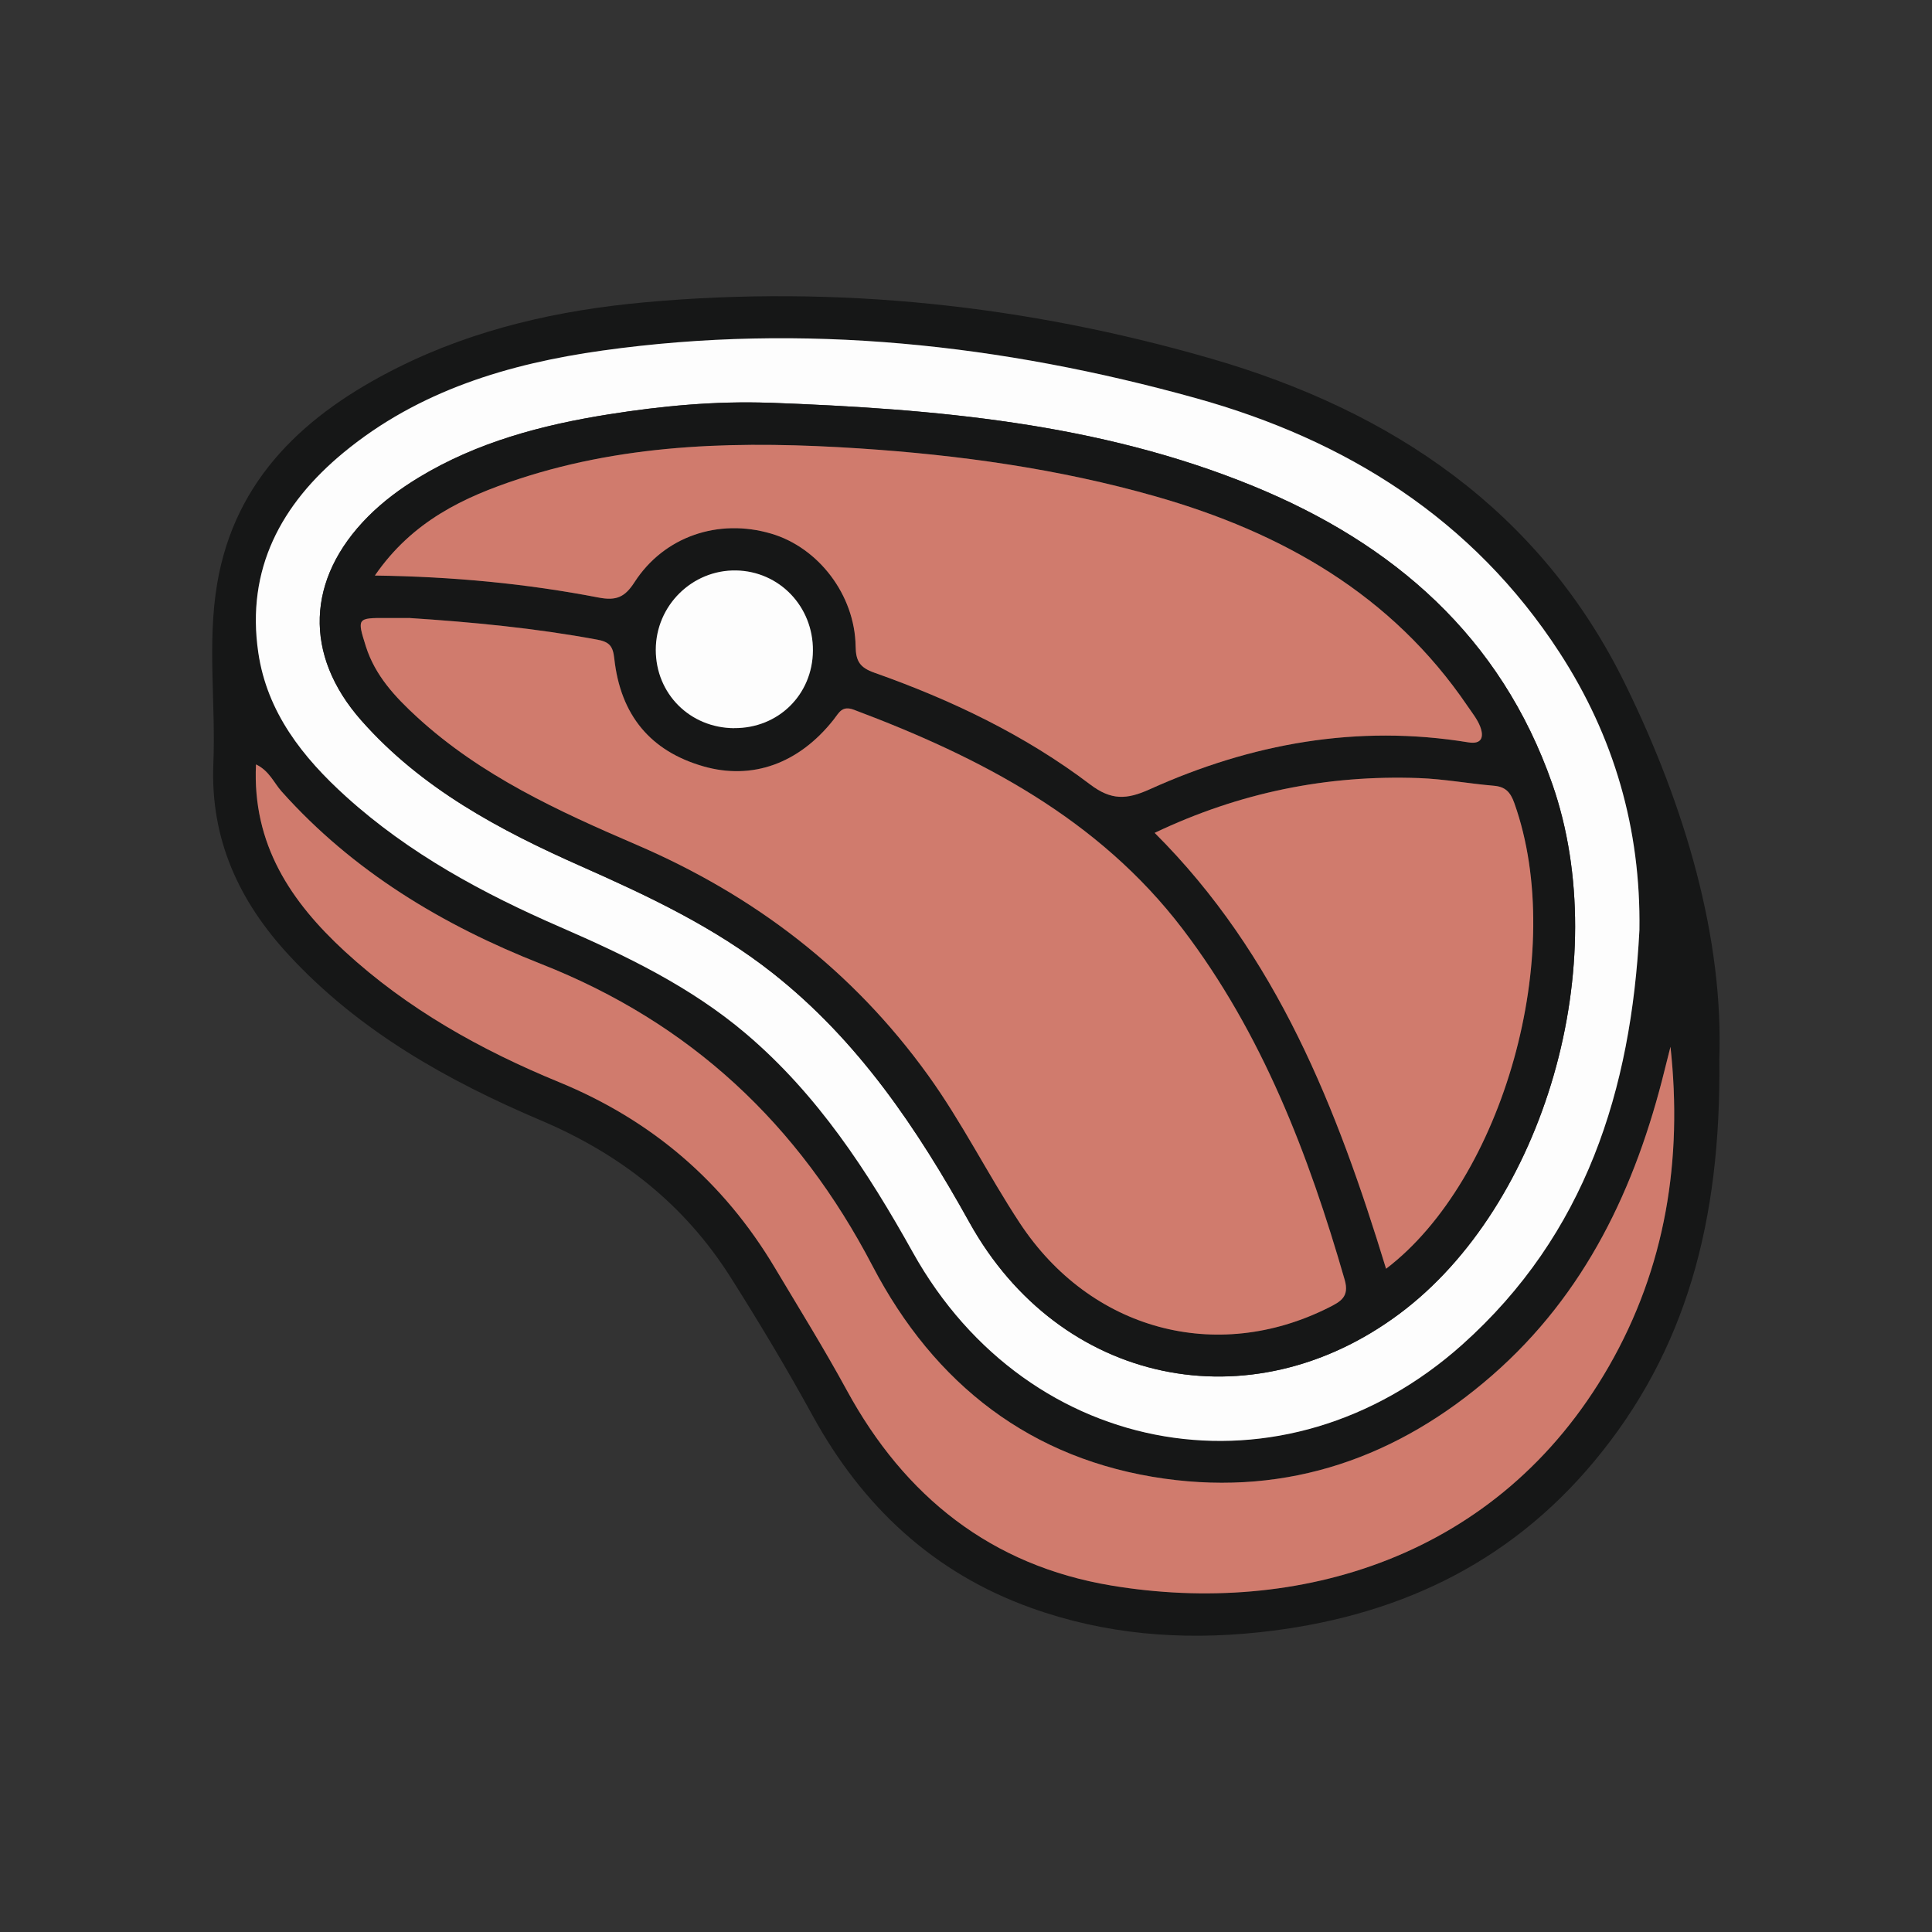 <svg xmlns="http://www.w3.org/2000/svg" id="Ebene_1" viewBox="0 0 300 300"><rect x="0" y="0" width="300" height="300" fill="#333333" stroke="none"/><defs><style>      .cls-1 {        fill: #161717;      }      .cls-2 {        fill: #fdfdfd;      }      .cls-3 {        fill: #d07b6d;      }    </style></defs><path class="cls-1" d="M266.98,164.6c.26,24.97-5.13,45.13-19.41,62.29-13.52,16.25-31.23,24.35-52.05,26.57-12.13,1.3-23.94.32-35.36-3.77-15.21-5.44-26.26-15.79-33.98-29.88-4.01-7.31-8.29-14.46-12.75-21.5-7.18-11.33-17.1-19.09-29.38-24.31-14.54-6.18-28.22-13.84-39.14-25.63-7.78-8.39-12.26-18.04-11.78-29.77.39-9.32-.97-18.76.59-27.96,2.77-16.42,13.83-26.44,27.98-33.53,12.08-6.05,25.11-8.96,38.45-10.17,29.84-2.71,59.25.45,87.93,8.75,28.04,8.11,51.05,23.55,64.27,50.51,9.44,19.25,15.31,39.62,14.62,58.4ZM254.57,144.41c.23-15.67-3.93-30.04-12.4-43.08-13.47-20.74-33.17-33.03-56.46-39.51-30.15-8.38-60.92-11.76-92.13-7.4-14.58,2.03-28.57,6.23-40.21,15.83-9.71,8.01-15.18,18.12-13.26,31.09,1.37,9.27,6.9,16.26,13.62,22.34,9.8,8.86,21.26,15.06,33.3,20.28,10.21,4.44,20.22,9.26,28.8,16.54,11.11,9.43,18.9,21.36,25.91,33.95,18.04,32.37,57.68,39.04,85.31,14.34,19.19-17.15,26.24-39.57,27.52-64.39ZM259.39,162.54c-.3,1.18-.6,2.35-.89,3.53-4.51,18.32-12.3,34.83-26.79,47.48-14.59,12.74-31.62,18.74-50.87,16.05-20.74-2.9-35.78-14.67-45.36-33.04-11.48-22-28.21-37.73-51.47-46.89-15.22-5.99-29.18-14.35-40.29-26.79-1.19-1.33-1.9-3.2-3.97-4.19-.59,12.46,5.45,21.34,13.78,29.02,9.72,8.95,21.13,15.32,33.25,20.3,14.44,5.94,25.57,15.48,33.53,28.82,3.77,6.32,7.67,12.58,11.18,19.04,9,16.53,22.45,27.22,41.07,30.32,28.81,4.8,60.11-4.17,77.25-34.01,8.85-15.42,11.48-32.17,9.58-49.65Z"></path><path class="cls-2" d="M254.57,144.41c-1.28,24.81-8.33,47.24-27.52,64.39-27.63,24.69-67.27,18.03-85.31-14.34-7.02-12.59-14.8-24.52-25.91-33.95-8.58-7.28-18.59-12.1-28.8-16.54-12.04-5.23-23.5-11.42-33.3-20.28-6.72-6.08-12.25-13.06-13.62-22.34-1.92-12.97,3.55-23.08,13.26-31.09,11.64-9.6,25.63-13.79,40.21-15.83,31.21-4.36,61.97-.98,92.13,7.4,23.29,6.47,42.99,18.76,56.46,39.51,8.47,13.04,12.63,27.4,12.4,43.08ZM119.49,62.54c-8.41-.3-16.75.49-25,1.8-10.32,1.64-20.38,4.3-29.45,9.79-2.87,1.74-5.54,3.71-7.91,6.1-9.58,9.64-10.02,21.45-1.03,31.63,9.34,10.59,21.49,17.05,34.14,22.65,10.43,4.63,20.71,9.46,29.75,16.59,13.27,10.47,22.44,24.13,30.54,38.71,14.01,25.22,43.64,31.43,66.76,14.2,22.56-16.81,33.44-54.55,23.74-82.3-8-22.88-24.66-37.3-46.37-46.21-24.03-9.86-49.54-12.01-75.17-12.97Z"></path><path class="cls-3" d="M259.39,162.54c1.9,17.48-.72,34.24-9.58,49.65-17.14,29.83-48.44,38.81-77.25,34.01-18.62-3.1-32.07-13.79-41.07-30.32-3.52-6.46-7.41-12.72-11.18-19.04-7.96-13.34-19.09-22.89-33.53-28.82-12.12-4.98-23.53-11.35-33.25-20.3-8.33-7.68-14.37-16.56-13.78-29.02,2.07.99,2.78,2.86,3.97,4.19,11.1,12.44,25.07,20.8,40.29,26.79,23.26,9.16,39.99,24.89,51.47,46.89,9.59,18.37,24.62,30.14,45.36,33.04,19.25,2.69,36.28-3.31,50.87-16.05,14.49-12.65,22.28-29.16,26.79-47.48.29-1.18.59-2.36.89-3.53Z"></path><path class="cls-1" d="M119.49,62.54c25.63.96,51.14,3.11,75.17,12.97,21.71,8.91,38.37,23.33,46.37,46.21,9.7,27.75-1.18,65.49-23.74,82.3-23.13,17.23-52.75,11.02-66.76-14.2-8.1-14.58-17.27-28.24-30.54-38.71-9.03-7.13-19.31-11.97-29.75-16.59-12.65-5.61-24.8-12.07-34.14-22.65-8.99-10.18-8.54-21.98,1.03-31.63,2.37-2.38,5.04-4.36,7.91-6.1,9.08-5.5,19.13-8.15,29.45-9.79,8.25-1.31,16.59-2.1,25-1.8ZM63.48,95.96c-.97,0-2.23,0-3.48,0-4.55-.03-4.55.04-3.19,4.37,1.44,4.58,4.58,7.91,7.97,11.02,9.9,9.08,21.91,14.59,34.05,19.81,18.31,7.87,33.55,19.51,45.26,35.75,5.3,7.35,9.31,15.46,14.27,22.99,10.97,16.66,30.51,21.89,47.95,13.14,1.88-.94,3.26-1.69,2.5-4.32-5.61-19.47-12.81-38.28-25.19-54.51-13.02-17.08-31.34-26.62-51-34-1.89-.71-2.32.46-3.17,1.53-5.42,6.85-12.65,9.41-20.22,7.25-8.19-2.34-12.88-7.91-13.84-16.78-.2-1.86-.74-2.54-2.62-2.89-9.6-1.78-19.28-2.72-29.28-3.37ZM58.21,89.37c12.22.16,23.56,1.26,34.76,3.42,2.73.52,4.06-.05,5.56-2.38,4.6-7.12,13.03-9.96,21.22-7.55,7.34,2.16,13,9.52,13.12,17.5.04,2.32.68,3.3,2.92,4.1,11.96,4.24,23.37,9.68,33.51,17.36,3.28,2.49,5.67,2.36,9.24.74,15.74-7.11,32.2-10.11,49.46-7.29,2.17.35,2.44-.9,1.85-2.45-.44-1.14-1.25-2.15-1.96-3.18-11.78-17.35-28.84-26.97-48.44-32.56-15.01-4.28-30.47-6.43-46.01-7.45-17.83-1.17-35.65-.92-52.89,4.75-8.52,2.8-16.51,6.54-22.33,14.99ZM179.29,129.33c19.04,18.98,28.35,42.84,35.93,67.68,18.12-13.77,28.22-49.03,19.91-72.32-.6-1.68-1.38-2.53-3.18-2.68-3.88-.33-7.74-1.05-11.63-1.19-14.22-.51-27.8,2.21-41.04,8.51ZM114,113.07c6.85.04,12.18-5.2,12.23-12.03.05-6.84-5.2-12.32-11.91-12.45-6.83-.13-12.49,5.45-12.49,12.33,0,6.81,5.3,12.11,12.17,12.16Z"></path><path class="cls-3" d="M63.48,95.96c10.01.65,19.69,1.59,29.28,3.37,1.88.35,2.41,1.02,2.62,2.89.96,8.87,5.66,14.43,13.84,16.78,7.57,2.17,14.81-.4,20.22-7.25.85-1.07,1.28-2.24,3.17-1.53,19.65,7.38,37.97,16.93,51,34,12.38,16.24,19.58,35.04,25.19,54.51.76,2.63-.62,3.38-2.5,4.32-17.43,8.75-36.98,3.51-47.95-13.14-4.96-7.53-8.97-15.65-14.27-22.99-11.71-16.24-26.95-27.88-45.26-35.75-12.14-5.22-24.15-10.73-34.05-19.81-3.4-3.12-6.53-6.45-7.97-11.02-1.36-4.33-1.36-4.4,3.19-4.37,1.25,0,2.51,0,3.48,0Z"></path><path class="cls-3" d="M58.21,89.37c5.82-8.45,13.81-12.19,22.33-14.99,17.24-5.67,35.06-5.91,52.89-4.75,15.54,1.02,31,3.17,46.01,7.45,19.61,5.59,36.66,15.21,48.44,32.56.7,1.03,1.52,2.04,1.96,3.18.59,1.55.32,2.81-1.85,2.45-17.26-2.82-33.72.18-49.46,7.29-3.57,1.61-5.96,1.74-9.24-.74-10.14-7.69-21.55-13.13-33.51-17.36-2.24-.79-2.89-1.77-2.92-4.1-.12-7.99-5.78-15.35-13.12-17.5-8.19-2.41-16.62.43-21.22,7.55-1.5,2.33-2.83,2.9-5.56,2.38-11.2-2.16-22.54-3.25-34.76-3.42Z"></path><path class="cls-3" d="M179.29,129.33c13.24-6.3,26.82-9.02,41.04-8.51,3.88.14,7.74.86,11.63,1.19,1.8.15,2.58,1,3.18,2.68,8.31,23.29-1.8,58.54-19.91,72.32-7.59-24.84-16.9-48.7-35.93-67.68Z"></path><path class="cls-2" d="M114,113.07c-6.87-.04-12.17-5.35-12.17-12.16,0-6.88,5.66-12.46,12.49-12.33,6.71.13,11.96,5.61,11.91,12.45-.05,6.84-5.38,12.08-12.23,12.03Z"></path></svg>